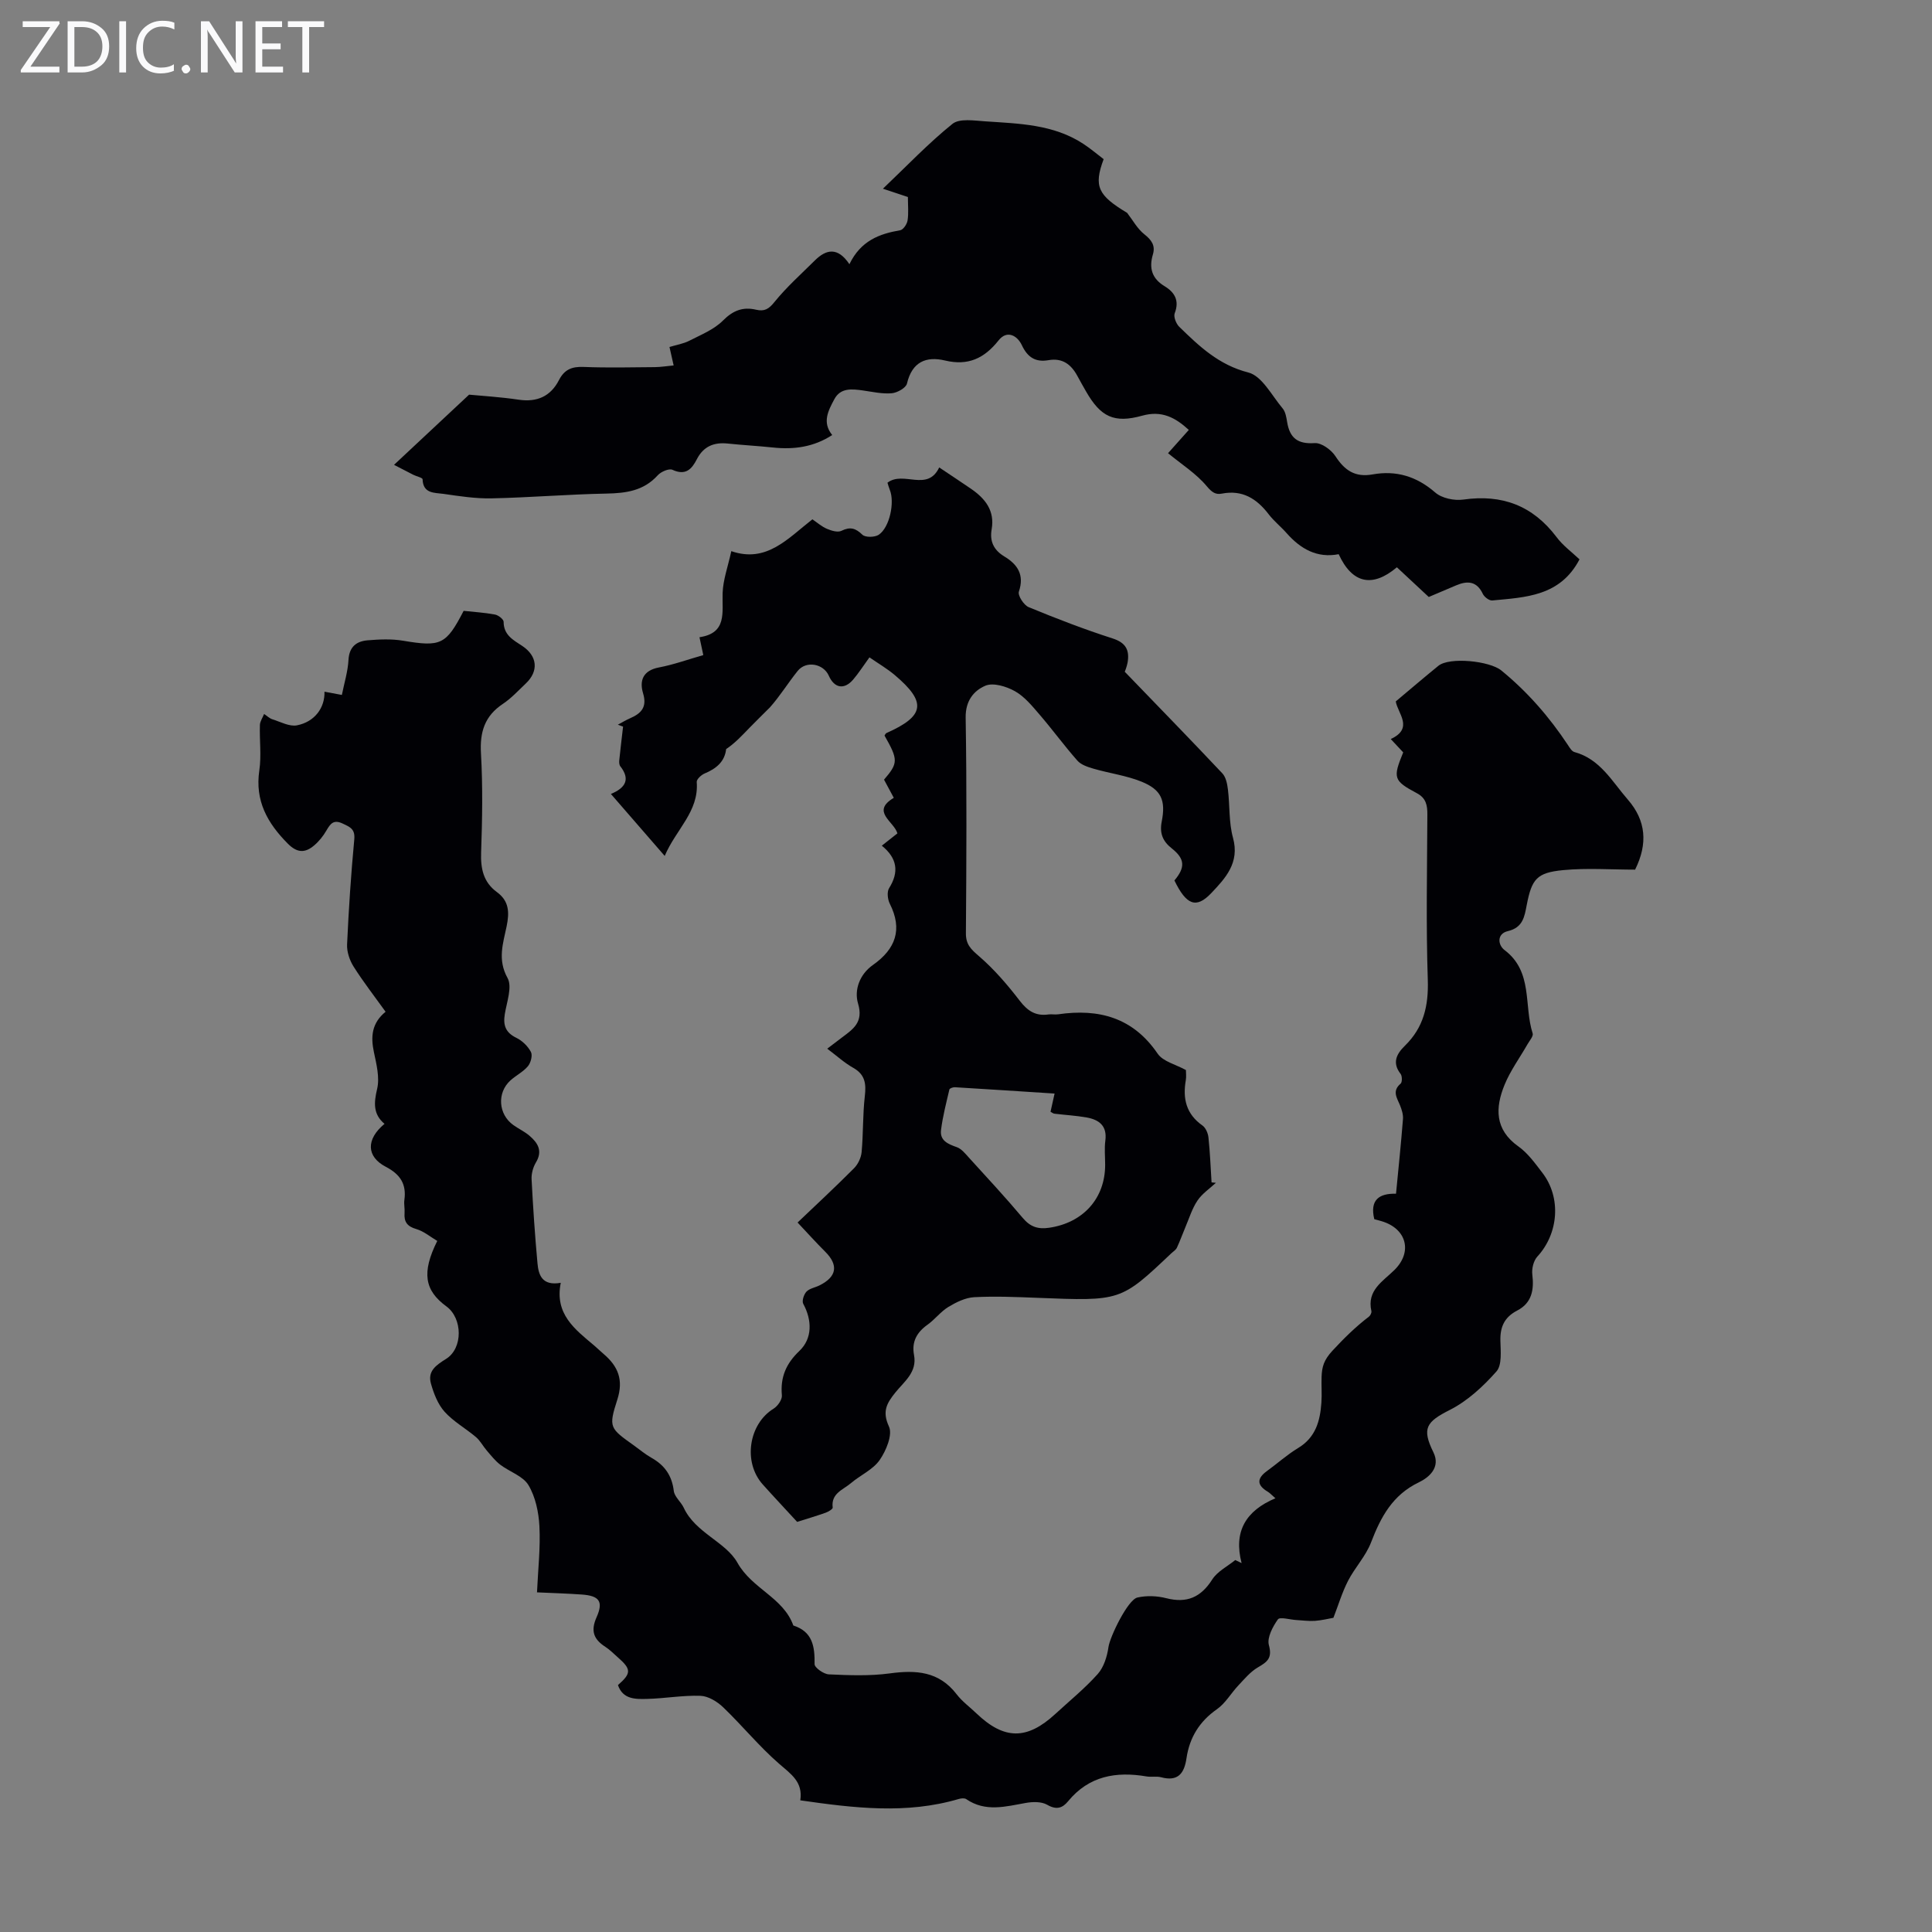 <svg enable-background="new 0 0 400 400" viewBox="0 0 400 400" xmlns="http://www.w3.org/2000/svg"><rect x="0" y="0" width="400" height="400" fill="#808080" stroke="none"/><g fill="#fafafb"><path d="m12.4 4.8-6.1 9h6v1.2h-8v-.5l6.1-8.9h-5.7v-1.2h7.6v.4z"/><path d="m14 15v-10.6h3c1.6 0 2.9.5 4 1.4s1.6 2.2 1.6 3.8-.5 3-1.6 3.9-2.4 1.5-4 1.5zm1.4-9.4v8.2h1.6c1.3 0 2.4-.4 3.1-1.1s1.1-1.8 1.1-3.1-.4-2.3-1.2-3-1.8-1-3.1-1z"/><path d="m26.1 4.4v10.6h-1.4v-10.6z"/><path d="m36.1 14.6c-.8.4-1.8.6-2.9.6-1.5 0-2.7-.5-3.6-1.4s-1.4-2.2-1.4-3.8c0-1.7.5-3.1 1.5-4.1s2.3-1.6 3.9-1.6c1 0 1.8.1 2.5.4v1.4c-.8-.4-1.6-.6-2.5-.6-1.2 0-2.1.4-2.9 1.2s-1.1 1.8-1.1 3.2c0 1.3.3 2.3 1 3s1.6 1.1 2.7 1.1c1 0 2-.2 2.7-.7v1.3z"/><path d="m37.6 14.3c0-.2.1-.5.3-.6s.4-.3.6-.3c.3 0 .5.1.6.3s.3.4.3.6-.1.4-.3.6-.4.3-.6.3c-.3 0-.5-.1-.6-.3s-.3-.4-.3-.6z"/><path d="m50.2 15h-1.6l-5.3-8.2c-.2-.2-.3-.5-.4-.7 0 .2.1.7.1 1.5v7.4h-1.4v-10.6h1.7l5.2 8.1c.2.4.4.6.4.7 0-.3-.1-.8-.1-1.5v-7.3h1.4z"/><path d="m58.6 15h-5.7v-10.6h5.5v1.2h-4.1v3.4h3.8v1.2h-3.8v3.6h4.3z"/><path d="m67.1 5.6h-3.1v9.4h-1.4v-9.4h-3v-1.2h7.5z"/></g><path d="m257.06 323.62c-1.71-6.55.88-10.84 7-13.42-.8-.69-1.13-1.08-1.54-1.33-2.28-1.34-2.39-2.73-.21-4.31 2.17-1.57 4.19-3.4 6.48-4.78 3.61-2.18 4.53-5.6 4.79-9.37.13-1.78-.03-3.58.04-5.37.08-2.06.46-3.45 2.24-5.38 2.38-2.57 4.79-4.95 7.56-7.06.3-.23.59-.82.51-1.16-.98-4.3 2.39-6.15 4.78-8.51 3.76-3.71 2.55-8.52-2.62-10.08-.52-.16-1.05-.29-1.56-.43-.96-3.99 1-5.37 4.5-5.27.51-5.29 1.04-10.37 1.44-15.47.07-.94-.26-1.96-.62-2.86-.63-1.53-1.68-2.93.13-4.46.35-.3.34-1.58 0-2.02-1.81-2.32-.83-4.15.88-5.82 3.87-3.77 4.92-8.25 4.75-13.63-.38-11.4-.14-22.83-.09-34.25.01-1.92-.26-3.4-2.18-4.42-4.86-2.59-4.99-3.16-2.82-8.45-.78-.83-1.6-1.71-2.58-2.76 4.85-2.23 1.41-5.36 1.04-7.79 3.07-2.58 5.92-5.01 8.82-7.37 2.29-1.87 10.59-1.03 13.03.96 5.42 4.43 9.94 9.62 13.79 15.44.36.55.8 1.3 1.34 1.45 5.34 1.45 7.79 6.09 11.05 9.83 3.81 4.37 4.18 9.17 1.52 14.52-4.93 0-9.96-.37-14.9.1-5.48.53-6.49 1.85-7.53 7.19-.47 2.43-.77 4.7-3.92 5.44-2.3.54-2.09 2.86-.67 3.93 5.93 4.48 3.95 11.49 5.81 17.24.19.57-.64 1.51-1.06 2.24-1.59 2.79-3.54 5.44-4.75 8.39-1.95 4.76-2.08 9.28 2.86 12.78 1.96 1.39 3.46 3.5 4.95 5.44 3.97 5.15 3.37 12.6-1.03 17.36-.79.86-1.19 2.52-1.04 3.72.39 3.18-.11 5.89-3.12 7.45-2.65 1.37-3.56 3.37-3.49 6.26.05 2.16.36 5.03-.82 6.36-2.74 3.09-5.98 6.1-9.63 7.95-4.93 2.49-5.85 3.83-3.42 8.78 1.55 3.16-.94 5.22-2.99 6.21-5.47 2.62-7.89 7.17-9.92 12.45-1.09 2.85-3.36 5.22-4.77 7.97-1.24 2.42-2.02 5.07-3.02 7.64-1.07.19-2.43.53-3.81.63-1.28.09-2.57-.1-3.86-.17-1.33-.07-3.42-.71-3.83-.13-1.07 1.51-2.28 3.79-1.86 5.32.75 2.71-.35 3.49-2.29 4.62-1.54.9-2.77 2.39-4.03 3.73-1.52 1.61-2.67 3.69-4.43 4.92-3.64 2.54-5.68 5.88-6.31 10.16-.46 3.15-1.77 4.87-5.27 3.93-.95-.25-2.02 0-3.01-.17-6.3-1.07-11.92-.11-16.23 5.14-1.18 1.44-2.43 1.83-4.33.73-1.18-.68-3-.64-4.44-.38-4.2.75-8.35 1.93-12.32-.79-.37-.25-1.09-.17-1.58-.02-10.82 3.18-21.66 1.87-32.78.27.59-3.82-1.94-5.45-4.38-7.57-4.13-3.59-7.63-7.9-11.59-11.7-1.23-1.18-3.08-2.31-4.69-2.37-3.67-.13-7.35.55-11.04.64-2.38.06-5.02.14-6.05-2.86 2.81-2.46 2.78-3.29-.04-5.76-.84-.74-1.64-1.56-2.57-2.16-2.4-1.55-3.09-3.27-1.82-6.12 1.47-3.3.55-4.45-3.05-4.71-2.98-.21-5.97-.3-9.28-.45.22-4.8.73-9.26.5-13.68-.15-2.9-.81-6.08-2.27-8.52-1.13-1.89-3.91-2.76-5.84-4.23-1.06-.81-1.91-1.91-2.79-2.93-.78-.9-1.34-2.02-2.23-2.78-2.13-1.81-4.67-3.21-6.51-5.26-1.39-1.55-2.24-3.77-2.82-5.83-.72-2.57 1.04-3.8 3.13-5.1 3.55-2.21 3.43-8.42.08-10.87-4.55-3.32-5.16-7.01-1.9-13.56-1.4-.82-2.77-2-4.35-2.46-1.89-.55-2.56-1.5-2.42-3.33.07-.89-.16-1.81-.04-2.68.46-3.29-.84-5.31-3.83-6.87-4.05-2.11-4.14-5.7-.28-8.9-2.37-1.98-2.22-4.34-1.53-7.23.56-2.36-.14-5.12-.67-7.63-.67-3.19-.47-5.98 2.42-8.35-2.3-3.2-4.62-6.18-6.63-9.36-.82-1.3-1.41-3.06-1.34-4.57.33-7.26.81-14.52 1.49-21.76.2-2.15-.88-2.55-2.4-3.27-1.9-.9-2.55.04-3.37 1.44-.66 1.14-1.53 2.23-2.53 3.08-1.85 1.58-3.5 1.62-5.47-.37-4.23-4.26-6.82-8.87-5.89-15.16.45-3.07.02-6.26.12-9.39.02-.77.57-1.53.87-2.29.58.38 1.1.91 1.74 1.11 1.68.53 3.52 1.55 5.08 1.24 3.66-.73 5.78-3.64 5.68-6.96 1.09.2 2.14.39 3.6.67.5-2.5 1.24-4.85 1.37-7.25.15-2.72 1.65-3.87 3.96-4.06 2.42-.2 4.94-.32 7.32.08 7.81 1.31 8.92.87 12.56-6.18 2.12.23 4.34.36 6.51.77.69.13 1.77.98 1.77 1.5 0 2.77 2.04 3.79 3.88 5.01 3.11 2.07 3.43 5.19.71 7.76-1.54 1.46-3.01 3.07-4.76 4.23-3.76 2.51-4.78 5.82-4.52 10.25.39 6.81.27 13.66.03 20.48-.12 3.38.47 6.18 3.27 8.23 2.55 1.86 2.6 4.22 2.01 7.09-.72 3.49-1.93 6.88.19 10.69 1.02 1.84-.17 4.99-.57 7.51-.37 2.29.17 3.8 2.39 4.88 1.22.59 2.39 1.73 3.02 2.92.38.71-.03 2.26-.63 2.97-.98 1.17-2.48 1.9-3.63 2.95-2.8 2.55-2.49 7.01.62 9.22 1.09.78 2.34 1.35 3.35 2.22 1.72 1.47 2.77 3.13 1.33 5.52-.6 1-.96 2.34-.9 3.5.3 5.8.69 11.6 1.22 17.38.22 2.45.97 4.72 4.82 4.04-1.31 6.48 2.94 9.63 6.89 12.96.68.58 1.32 1.21 2 1.79 2.97 2.54 4.14 5.33 2.82 9.43-1.87 5.82-1.57 5.92 3.51 9.55 1.18.85 2.31 1.8 3.57 2.51 2.72 1.53 4.23 3.67 4.61 6.85.15 1.23 1.5 2.27 2.07 3.5 2.41 5.19 8.7 7.05 11.11 11.37 3.04 5.43 9.49 7.18 11.57 12.99 4.02 1.29 4.45 4.38 4.4 8-.01.73 1.9 2.08 2.96 2.12 4.2.19 8.46.36 12.6-.2 5.44-.74 10.2-.44 13.85 4.32 1.14 1.49 2.73 2.64 4.1 3.96 5.75 5.49 10.45 5.53 16.32.13 2.96-2.73 6.12-5.29 8.79-8.28 1.27-1.42 1.95-3.64 2.23-5.6.29-2.09 3.99-9.79 5.99-10.24 1.89-.43 4.07-.35 5.97.14 4.28 1.09 7.17-.18 9.53-3.89 1.07-1.67 3.14-2.69 4.76-4.01.45.2.88.42 1.31.63z" fill="#010105"/><path d="m232.87 139.08c7.12 7.38 13.72 14.15 20.2 21.03.75.79 1.02 2.2 1.16 3.36.41 3.33.17 6.81 1.05 9.99 1.42 5.17-1.56 8.35-4.51 11.46-3.12 3.28-5.16 2.45-7.62-2.63 2.27-2.69 2.2-4.47-.54-6.63-1.89-1.49-2.56-3.16-2.09-5.55.87-4.42-.08-6.61-4.19-8.28-3.14-1.27-6.61-1.72-9.89-2.67-1.2-.35-2.6-.8-3.37-1.67-2.74-3.1-5.18-6.46-7.88-9.59-1.52-1.77-3.1-3.7-5.07-4.8-1.77-.99-4.49-1.82-6.11-1.13-2.4 1.02-4.13 3.13-4.08 6.58.24 14.88.16 29.77.05 44.66-.02 2.34 1.05 3.33 2.7 4.75 3.16 2.72 5.94 5.97 8.49 9.29 1.62 2.1 3.3 3.15 5.9 2.78.66-.09 1.35.07 2.01-.03 8.43-1.22 15.49.66 20.6 8.15 1.11 1.63 3.73 2.22 5.85 3.39 0 .55.11 1.34-.02 2.1-.67 3.81.07 7.01 3.44 9.38.68.48 1.16 1.61 1.25 2.5.33 3.08.44 6.19.64 9.28.3.03.6.06.9.09-1.3 1.21-2.86 2.24-3.82 3.68-1.11 1.65-1.71 3.65-2.5 5.51-.6 1.41-1.11 2.87-1.76 4.25-.22.47-.77.79-1.18 1.18-10.45 9.9-10.45 9.88-27.71 9.19-4.36-.17-8.73-.36-13.08-.13-1.82.1-3.72 1.04-5.33 2.01-1.6.97-2.79 2.59-4.33 3.69-2.22 1.58-3.31 3.54-2.79 6.27.68 3.57-2.05 5.5-3.87 7.77-1.76 2.2-2.78 3.88-1.32 7.04.79 1.7-.59 5.02-1.93 6.94-1.4 2.01-4.02 3.13-5.97 4.8-1.6 1.36-4.13 2.09-3.75 5.04.04.3-.91.87-1.48 1.07-1.99.7-4.01 1.3-5.88 1.89-2.46-2.68-4.83-5.19-7.13-7.76-4.12-4.62-2.9-12.51 2.25-15.68.85-.52 1.8-1.88 1.72-2.76-.35-3.76.88-6.59 3.63-9.2 2.7-2.57 2.64-6.35.79-9.76-.31-.58.13-1.94.67-2.51.64-.67 1.79-.84 2.69-1.29 3.61-1.79 3.98-4.21 1.17-7-1.89-1.88-3.67-3.87-5.7-6.02 3.84-3.66 7.84-7.37 11.68-11.23.83-.83 1.47-2.18 1.58-3.35.35-3.84.22-7.74.66-11.57.3-2.57.08-4.48-2.4-5.88-1.82-1.02-3.39-2.47-5.38-3.96 1.23-.93 2.16-1.65 3.09-2.35 2.32-1.74 4.44-3.15 3.29-7-.84-2.81.33-6.05 3.09-7.99 4.68-3.3 6.18-7.34 3.48-12.68-.45-.9-.62-2.46-.14-3.22 2.09-3.33 1.7-6.19-1.51-8.79 1.29-1.02 2.22-1.75 3.23-2.55-.7-2.48-5.55-4.49-.75-7.36-.78-1.45-1.41-2.62-2.02-3.76 2.95-3.44 2.95-4.11.1-9.13.13-.18.22-.44.4-.52 7.93-3.52 8.38-6.37 1.75-11.98-1.58-1.34-3.4-2.4-5.27-3.69-1.29 1.77-2.24 3.28-3.39 4.62-1.85 2.14-3.88 1.76-5.02-.81-1.11-2.52-4.7-3.19-6.46-.99-1.99 2.48-3.67 5.22-5.74 7.54-1.41 1.41-2.84 2.8-4.23 4.23-1.51 1.56-2.97 3.15-4.83 4.4-.29 2.58-2.01 4.03-4.45 5.05-.7.29-1.69 1.21-1.64 1.77.48 6.12-4.3 9.8-6.63 15.3-3.88-4.46-7.42-8.54-11.14-12.83 3.07-1.27 4.04-3.06 1.95-5.73-.23-.29-.26-.82-.22-1.22.24-2.33.52-4.66.79-6.99-.36-.13-.72-.27-1.08-.4.84-.45 1.66-.95 2.53-1.33 2.32-1.01 3.56-2.3 2.69-5.18-.79-2.62-.01-4.72 3.28-5.34 3.05-.58 6-1.65 9.19-2.56-.26-1.23-.48-2.26-.79-3.7 5.77-.86 4.66-5.15 4.79-9.14.09-2.75 1.1-5.47 1.8-8.68 7.3 2.51 11.67-2.6 16.79-6.59 1.02.69 1.94 1.52 3.02 1.97.92.39 2.23.79 2.99.41 1.81-.89 2.92-.56 4.34.81.61.59 2.56.55 3.38.01 2.27-1.52 3.35-6.73 2.29-9.31-.2-.49-.33-1.01-.48-1.47 3.31-2.55 8.27 1.99 10.71-3.16 2.37 1.59 4.5 2.98 6.59 4.42 2.94 2.02 4.95 4.53 4.27 8.4-.43 2.47.43 4.28 2.61 5.6 2.74 1.65 4.21 3.78 3.03 7.29-.27.79 1.02 2.8 2.02 3.21 5.71 2.36 11.5 4.59 17.38 6.48 2.78.89 3.53 2.45 3.11 4.98-.18.95-.58 1.89-.59 1.92zm-14.53 87.33c-7.17-.46-13.91-.91-20.65-1.31-.38-.02-1.08.23-1.13.47-.65 2.78-1.38 5.56-1.73 8.39-.27 2.18 1.42 2.9 3.25 3.54.97.34 1.76 1.33 2.5 2.15 3.76 4.13 7.57 8.23 11.16 12.5 1.56 1.86 3.15 2.39 5.51 2.04 7-1.04 11.56-6.06 11.56-13.03 0-1.68-.18-3.38.04-5.02.4-3.07-1.31-4.32-3.88-4.78-2.19-.39-4.43-.51-6.65-.78-.28-.03-.54-.26-.82-.4.2-.95.39-1.81.84-3.77z" fill="#010105"/><path d="m327.02 115.81c-4.01 7.67-11.18 7.85-18.07 8.51-.62.06-1.64-.72-1.94-1.35-1.26-2.68-3.2-2.77-5.55-1.77-1.94.82-3.89 1.65-5.65 2.4-2.28-2.13-4.46-4.15-6.6-6.15-5.12 4.32-9.28 3.32-12.05-2.71-4.48.87-7.89-1.09-10.79-4.37-1.18-1.34-2.62-2.48-3.7-3.89-2.48-3.24-5.44-5.11-9.71-4.28-1.27.25-2.04-.26-3.09-1.51-2.17-2.61-5.19-4.52-8.04-6.86 1.46-1.63 2.78-3.12 4.3-4.82-2.8-2.58-5.62-4.07-9.64-2.95-5.84 1.63-8.62.25-11.65-5.04-.61-1.07-1.22-2.14-1.8-3.22-1.29-2.37-3.09-3.73-5.96-3.23-2.66.46-4.32-.55-5.52-3.11-.93-1.97-3.06-3.21-4.82-.98-2.95 3.72-6.31 5.3-11.08 4.16-3.94-.94-6.83.3-7.88 4.77-.21.9-2.01 1.91-3.16 2.01-1.96.17-3.98-.3-5.97-.58-2.29-.32-4.65-.59-5.93 1.85-1.21 2.29-2.57 4.73-.42 7.38-3.84 2.5-7.94 3.04-12.28 2.58-3.11-.33-6.24-.49-9.36-.82-2.87-.3-5.02.6-6.38 3.24-1.06 2.07-2.33 3.45-5.05 2.2-.72-.33-2.38.39-3.05 1.13-2.9 3.21-6.53 3.71-10.6 3.79-7.93.15-15.85.82-23.78.99-3.33.07-6.68-.45-9.99-.93-1.82-.26-4.22 0-4.32-3.02-.01-.33-1.25-.6-1.9-.92-1.21-.61-2.41-1.24-4.01-2.07 5.29-4.95 10.11-9.46 15.54-14.53 2.7.26 6.5.48 10.25 1.04 3.82.57 6.63-.69 8.36-4.06 1.13-2.2 2.69-2.82 5.1-2.72 4.92.2 9.85.08 14.77.04 1.19-.01 2.37-.21 3.87-.35-.31-1.39-.54-2.41-.86-3.82 1.45-.44 2.89-.67 4.12-1.3 2.42-1.24 5.12-2.32 6.97-4.19 2.08-2.09 4.14-2.86 6.83-2.23 1.75.41 2.64-.13 3.82-1.6 2.51-3.1 5.52-5.78 8.36-8.6 2.34-2.32 4.74-2.83 7.15.78 2.36-4.87 6.2-6.29 10.52-7.03.63-.11 1.4-1.26 1.52-2.02.24-1.52.07-3.11.07-4.86-1.56-.52-3.1-1.03-5.17-1.72 4.95-4.71 9.4-9.4 14.39-13.42 1.46-1.18 4.49-.68 6.77-.53 7.01.48 14.15.6 20.34 4.67 1.48.97 2.84 2.13 4.2 3.16-2.12 5.68-1.14 7.51 4.86 11.12 1.17 1.51 2.11 3.29 3.57 4.44 1.52 1.2 2.31 2.35 1.76 4.19-.83 2.8-.2 4.96 2.4 6.54 2.1 1.27 3.14 2.97 2.12 5.62-.28.73.3 2.19.96 2.82 4.14 4.03 8.17 7.88 14.28 9.44 2.83.72 4.86 4.77 7.1 7.43.6.71.78 1.86.94 2.84.54 3.28 2.17 4.59 5.69 4.35 1.41-.1 3.45 1.39 4.32 2.73 1.91 2.94 4.07 4.4 7.69 3.75 4.86-.87 9.1.39 12.95 3.74 1.37 1.2 3.96 1.74 5.84 1.47 8.01-1.14 14.35 1.25 19.26 7.73 1.31 1.78 3.18 3.13 4.78 4.65z" fill="#010105"/></svg>